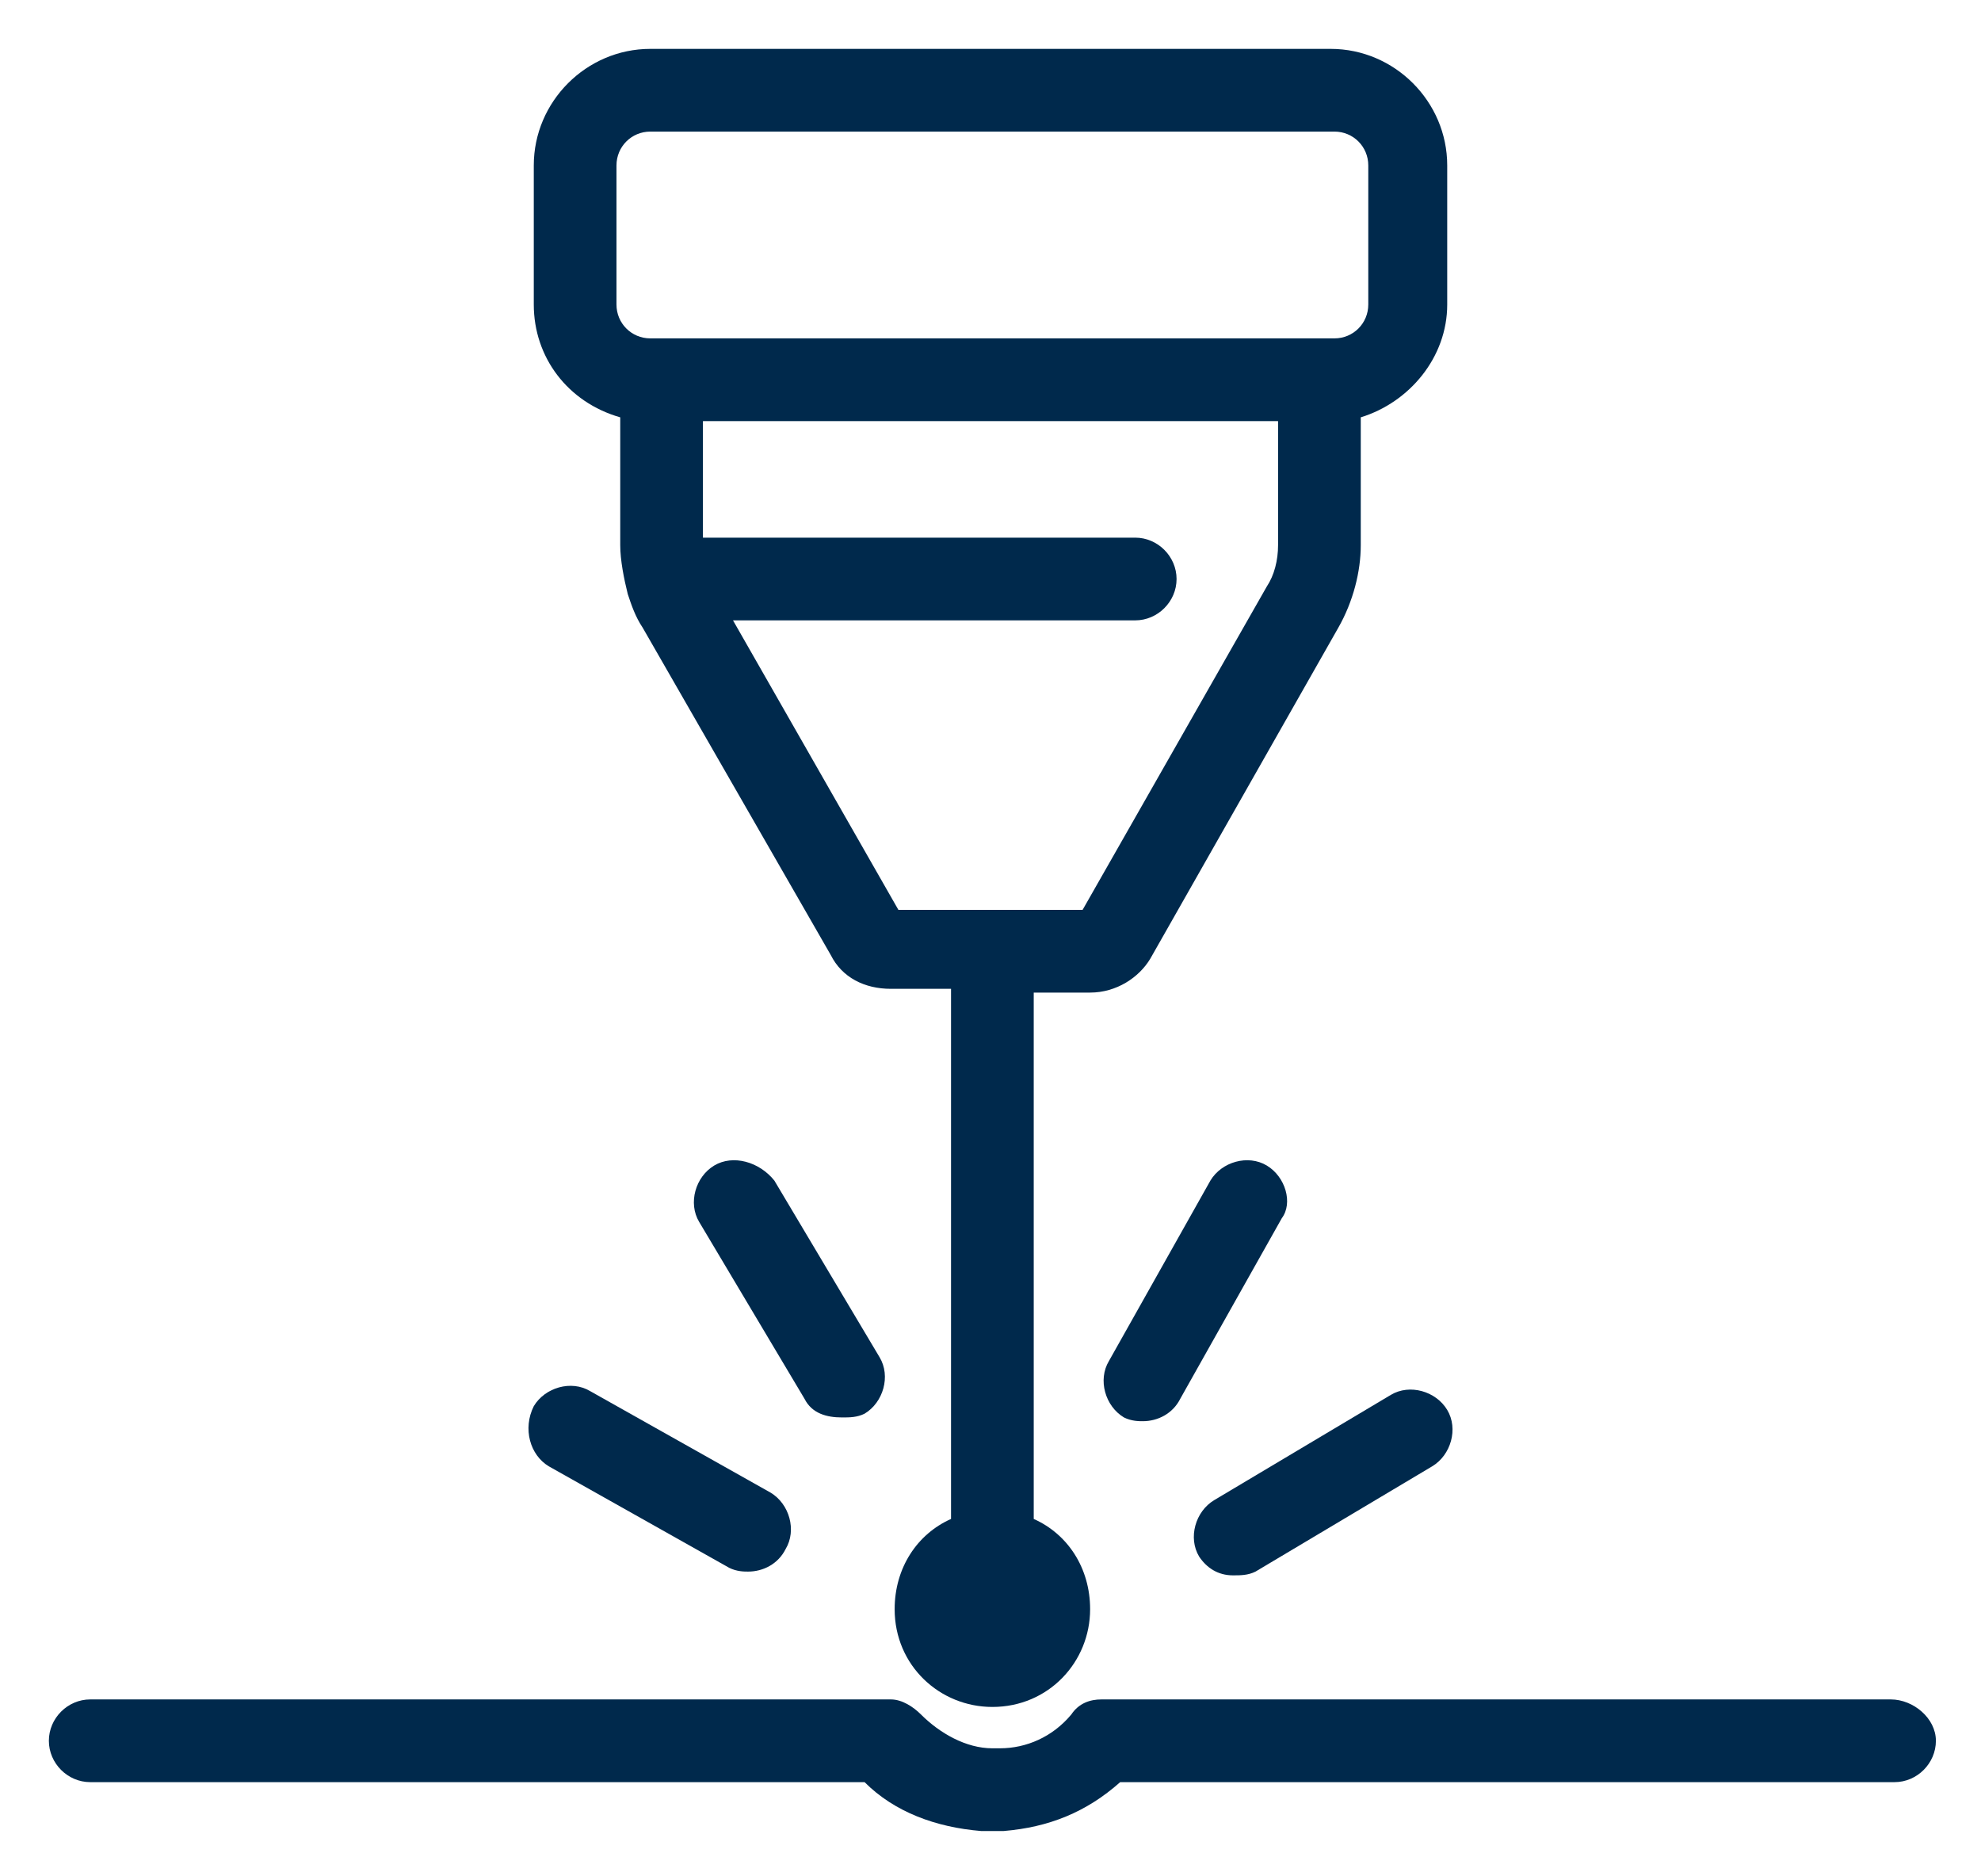 <?xml version="1.0" encoding="UTF-8"?>
<svg xmlns="http://www.w3.org/2000/svg" xmlns:xlink="http://www.w3.org/1999/xlink" version="1.1" x="0px" y="0px" viewBox="0 0 52.7 49.9" style="enable-background:new 0 0 52.7 49.9;" xml:space="preserve">
<style type="text/css">
	.st0{fill:#00294C;}
</style>
<g id="Ebene_1">
	<g>
		<path class="st0" d="M50.3,45.2H29.3c-0.3,0-0.6,0.1-0.8,0.4c-0.5,0.6-1.2,0.9-1.9,0.9c0,0-0.1,0-0.1,0v0c0,0,0,0,0,0c0,0,0,0,0,0    v0c0,0-0.1,0-0.1,0c-0.7,0-1.4-0.4-1.9-0.9c-0.2-0.2-0.5-0.4-0.8-0.4H2.4c-0.6,0-1.1,0.5-1.1,1.1s0.5,1.1,1.1,1.1H23    c0.8,0.8,1.9,1.2,3.1,1.3c0.1,0,0.2,0,0.3,0c0,0,0,0,0,0c0,0,0,0,0,0c0.1,0,0.2,0,0.3,0c1.2-0.1,2.2-0.5,3.1-1.3h20.6    c0.6,0,1.1-0.5,1.1-1.1S50.9,45.2,50.3,45.2z"></path>
		<path class="st0" d="M16.5,11.1v3.4c0,0.4,0.1,0.9,0.2,1.3c0,0,0,0,0,0c0.1,0.3,0.2,0.6,0.4,0.9l5,8.7c0.3,0.6,0.9,0.9,1.6,0.9    c0,0,0,0,0,0h1.6v14.1c-0.9,0.4-1.5,1.3-1.5,2.4c0,1.5,1.2,2.6,2.6,2.6c1.5,0,2.6-1.2,2.6-2.6c0-1.1-0.6-2-1.5-2.4V26.4H29    c0,0,0,0,0,0c0.7,0,1.3-0.4,1.6-0.9l5-8.8c0.4-0.7,0.6-1.5,0.6-2.2v-3.4c1.3-0.4,2.3-1.6,2.3-3V4.4c0-1.7-1.4-3.1-3.1-3.1H17.3    c-1.7,0-3.1,1.4-3.1,3.1v3.7C14.2,9.5,15.1,10.7,16.5,11.1z M34,14.5c0,0.4-0.1,0.8-0.3,1.1l-4.9,8.6h-4.9l-4.4-7.7h10.7    c0.6,0,1.1-0.5,1.1-1.1s-0.5-1.1-1.1-1.1H18.7v-3.1H34V14.5z M16.4,4.4c0-0.5,0.4-0.9,0.9-0.9h18.2c0.5,0,0.9,0.4,0.9,0.9v3.7    C36.4,8.6,36,9,35.5,9H17.3c-0.5,0-0.9-0.4-0.9-0.9V4.4z"></path>
		<path class="st0" d="M19,31c-0.5,0.3-0.7,1-0.4,1.5l2.8,4.7c0.2,0.4,0.6,0.5,1,0.5c0.2,0,0.4,0,0.6-0.1c0.5-0.3,0.7-1,0.4-1.5    l-2.8-4.7C20.2,30.9,19.5,30.7,19,31z"></path>
		<path class="st0" d="M14.6,39l4.8,2.7c0.2,0.1,0.4,0.1,0.5,0.1c0.4,0,0.8-0.2,1-0.6c0.3-0.5,0.1-1.2-0.4-1.5l-4.8-2.7    c-0.5-0.3-1.2-0.1-1.5,0.4C13.9,38,14.1,38.7,14.6,39z"></path>
		<path class="st0" d="M32.8,41.9c0.2,0,0.4,0,0.6-0.1l4.7-2.8c0.5-0.3,0.7-1,0.4-1.5c-0.3-0.5-1-0.7-1.5-0.4l-4.7,2.8    c-0.5,0.3-0.7,1-0.4,1.5C32.1,41.7,32.4,41.9,32.8,41.9z"></path>
		<path class="st0" d="M33.7,31c-0.5-0.3-1.2-0.1-1.5,0.4l-2.7,4.8c-0.3,0.5-0.1,1.2,0.4,1.5c0.2,0.1,0.4,0.1,0.5,0.1    c0.4,0,0.8-0.2,1-0.6l2.7-4.8C34.4,32,34.2,31.3,33.7,31z"></path>
	</g>
</g>
<g id="Ebene_2">
</g>
</svg>
